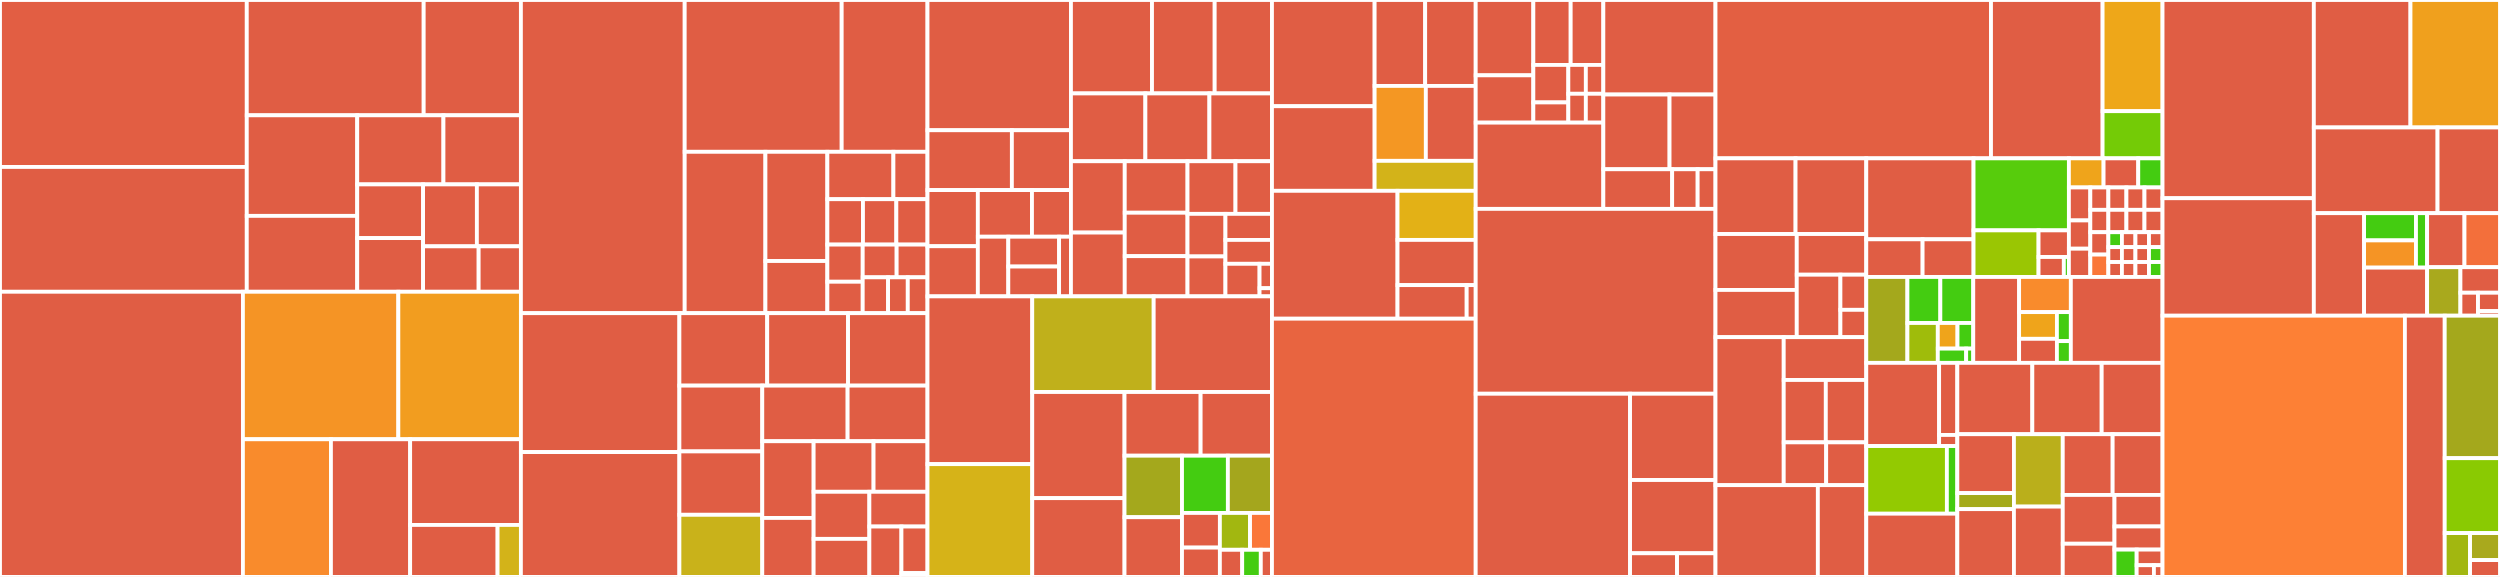 <svg baseProfile="full" width="650" height="150" viewBox="0 0 650 150" version="1.1"
xmlns="http://www.w3.org/2000/svg" xmlns:ev="http://www.w3.org/2001/xml-events"
xmlns:xlink="http://www.w3.org/1999/xlink">

<rect x="0" y="0" width="650" height="150" fill="#333333" stroke="none"/>

<style>rect.s{mask:url(#mask);}</style>
<defs>
  <pattern id="white" width="4" height="4" patternUnits="userSpaceOnUse" patternTransform="rotate(45)">
    <rect width="2" height="2" transform="translate(0,0)" fill="white"></rect>
  </pattern>
  <mask id="mask">
    <rect x="0" y="0" width="100%" height="100%" fill="url(#white)"></rect>
  </mask>
</defs>

<rect x="0" y="0" width="64.162" height="43.408" fill="#e25e43" stroke="white" stroke-width="1" class=" tooltipped" data-content="common/codec/MyDecimal.java"><title>common/codec/MyDecimal.java</title></rect>
<rect x="0" y="43.408" width="64.162" height="32.449" fill="#e05d44" stroke="white" stroke-width="1" class=" tooltipped" data-content="common/codec/Codec.java"><title>common/codec/Codec.java</title></rect>
<rect x="64.162" y="0" width="45.996" height="29.979" fill="#e05d44" stroke="white" stroke-width="1" class=" tooltipped" data-content="common/codec/RowEncoderV2.java"><title>common/codec/RowEncoderV2.java</title></rect>
<rect x="110.159" y="0" width="25.275" height="29.979" fill="#e05d44" stroke="white" stroke-width="1" class=" tooltipped" data-content="common/codec/RowV2.java"><title>common/codec/RowV2.java</title></rect>
<rect x="64.162" y="29.979" width="28.717" height="26.148" fill="#e05d44" stroke="white" stroke-width="1" class=" tooltipped" data-content="common/codec/CodecDataInput.java"><title>common/codec/CodecDataInput.java</title></rect>
<rect x="64.162" y="56.127" width="28.717" height="19.73" fill="#e05d44" stroke="white" stroke-width="1" class=" tooltipped" data-content="common/codec/CodecDataOutput.java"><title>common/codec/CodecDataOutput.java</title></rect>
<rect x="92.879" y="29.979" width="22.417" height="17.966" fill="#e05d44" stroke="white" stroke-width="1" class=" tooltipped" data-content="common/codec/RowDecoderV2.java"><title>common/codec/RowDecoderV2.java</title></rect>
<rect x="115.296" y="29.979" width="20.137" height="17.966" fill="#e05d44" stroke="white" stroke-width="1" class=" tooltipped" data-content="common/codec/MetaCodec.java"><title>common/codec/MetaCodec.java</title></rect>
<rect x="92.879" y="47.945" width="17.12" height="13.956" fill="#e05d44" stroke="white" stroke-width="1" class=" tooltipped" data-content="common/codec/CodecDataInputLittleEndian.java"><title>common/codec/CodecDataInputLittleEndian.java</title></rect>
<rect x="92.879" y="61.901" width="17.12" height="13.956" fill="#e05d44" stroke="white" stroke-width="1" class=" tooltipped" data-content="common/codec/TableCodecV2.java"><title>common/codec/TableCodecV2.java</title></rect>
<rect x="109.999" y="47.945" width="13.989" height="16.103" fill="#e05d44" stroke="white" stroke-width="1" class=" tooltipped" data-content="common/codec/TableCodecV1.java"><title>common/codec/TableCodecV1.java</title></rect>
<rect x="123.988" y="47.945" width="11.446" height="16.103" fill="#e05d44" stroke="white" stroke-width="1" class=" tooltipped" data-content="common/codec/CodecDataOutputLittleEndian.java"><title>common/codec/CodecDataOutputLittleEndian.java</title></rect>
<rect x="109.999" y="64.048" width="14.452" height="11.809" fill="#e05d44" stroke="white" stroke-width="1" class=" tooltipped" data-content="common/codec/KeyUtils.java"><title>common/codec/KeyUtils.java</title></rect>
<rect x="124.45" y="64.048" width="10.983" height="11.809" fill="#e05d44" stroke="white" stroke-width="1" class=" tooltipped" data-content="common/codec/TableCodec.java"><title>common/codec/TableCodec.java</title></rect>
<rect x="0" y="75.857" width="63.159" height="74.143" fill="#e05d44" stroke="white" stroke-width="1" class=" tooltipped" data-content="common/region/RegionStoreClient.java"><title>common/region/RegionStoreClient.java</title></rect>
<rect x="63.159" y="75.857" width="40.41" height="38.347" fill="#f59425" stroke="white" stroke-width="1" class=" tooltipped" data-content="common/region/AbstractRegionStoreClient.java"><title>common/region/AbstractRegionStoreClient.java</title></rect>
<rect x="103.569" y="75.857" width="31.865" height="38.347" fill="#f29d1f" stroke="white" stroke-width="1" class=" tooltipped" data-content="common/region/RegionManager.java"><title>common/region/RegionManager.java</title></rect>
<rect x="63.159" y="114.204" width="22.884" height="35.796" fill="#f98b2c" stroke="white" stroke-width="1" class=" tooltipped" data-content="common/region/TiRegion.java"><title>common/region/TiRegion.java</title></rect>
<rect x="86.043" y="114.204" width="20.595" height="35.796" fill="#e05d44" stroke="white" stroke-width="1" class=" tooltipped" data-content="common/region/RegionCache.java"><title>common/region/RegionCache.java</title></rect>
<rect x="106.638" y="114.204" width="28.795" height="22.284" fill="#e05d44" stroke="white" stroke-width="1" class=" tooltipped" data-content="common/region/StoreHealthyChecker.java"><title>common/region/StoreHealthyChecker.java</title></rect>
<rect x="106.638" y="136.487" width="22.733" height="13.513" fill="#e05d44" stroke="white" stroke-width="1" class=" tooltipped" data-content="common/region/TiStore.java"><title>common/region/TiStore.java</title></rect>
<rect x="129.372" y="136.487" width="6.062" height="13.513" fill="#d3b319" stroke="white" stroke-width="1" class=" tooltipped" data-content="common/region/TiStoreType.java"><title>common/region/TiStoreType.java</title></rect>
<rect x="135.434" y="0" width="42.588" height="81.425" fill="#e05d44" stroke="white" stroke-width="1" class=" tooltipped" data-content="common/meta/TiDAGRequest.java"><title>common/meta/TiDAGRequest.java</title></rect>
<rect x="178.022" y="0" width="40.817" height="39.469" fill="#e05d44" stroke="white" stroke-width="1" class=" tooltipped" data-content="common/meta/Collation.java"><title>common/meta/Collation.java</title></rect>
<rect x="218.839" y="0" width="22.311" height="39.469" fill="#e05d44" stroke="white" stroke-width="1" class=" tooltipped" data-content="common/meta/TiTableInfo.java"><title>common/meta/TiTableInfo.java</title></rect>
<rect x="178.022" y="39.469" width="20.988" height="41.956" fill="#e05d44" stroke="white" stroke-width="1" class=" tooltipped" data-content="common/meta/TiColumnInfo.java"><title>common/meta/TiColumnInfo.java</title></rect>
<rect x="199.011" y="39.469" width="16.107" height="28.394" fill="#e05d44" stroke="white" stroke-width="1" class=" tooltipped" data-content="common/meta/TiIndexInfo.java"><title>common/meta/TiIndexInfo.java</title></rect>
<rect x="199.011" y="67.863" width="16.107" height="13.562" fill="#e05d44" stroke="white" stroke-width="1" class=" tooltipped" data-content="common/meta/TiDBInfo.java"><title>common/meta/TiDBInfo.java</title></rect>
<rect x="215.118" y="39.469" width="17.17" height="12.325" fill="#e05d44" stroke="white" stroke-width="1" class=" tooltipped" data-content="common/meta/TiPartitionInfo.java"><title>common/meta/TiPartitionInfo.java</title></rect>
<rect x="232.288" y="39.469" width="8.862" height="12.325" fill="#e05d44" stroke="white" stroke-width="1" class=" tooltipped" data-content="common/meta/TiTimestamp.java"><title>common/meta/TiTimestamp.java</title></rect>
<rect x="215.118" y="51.793" width="9.256" height="11.8" fill="#e05d44" stroke="white" stroke-width="1" class=" tooltipped" data-content="common/meta/IndexType.java"><title>common/meta/IndexType.java</title></rect>
<rect x="224.374" y="51.793" width="8.677" height="11.8" fill="#e05d44" stroke="white" stroke-width="1" class=" tooltipped" data-content="common/meta/SchemaState.java"><title>common/meta/SchemaState.java</title></rect>
<rect x="233.051" y="51.793" width="8.099" height="11.8" fill="#e05d44" stroke="white" stroke-width="1" class=" tooltipped" data-content="common/meta/TiFlashReplicaInfo.java"><title>common/meta/TiFlashReplicaInfo.java</title></rect>
<rect x="215.118" y="63.594" width="9.188" height="9.659" fill="#e05d44" stroke="white" stroke-width="1" class=" tooltipped" data-content="common/meta/TiIndexColumn.java"><title>common/meta/TiIndexColumn.java</title></rect>
<rect x="215.118" y="73.252" width="9.188" height="8.173" fill="#e05d44" stroke="white" stroke-width="1" class=" tooltipped" data-content="common/meta/TiViewInfo.java"><title>common/meta/TiViewInfo.java</title></rect>
<rect x="224.306" y="63.594" width="8.823" height="8.51" fill="#e05d44" stroke="white" stroke-width="1" class=" tooltipped" data-content="common/meta/TiPartitionDef.java"><title>common/meta/TiPartitionDef.java</title></rect>
<rect x="233.129" y="63.594" width="8.021" height="8.51" fill="#e05d44" stroke="white" stroke-width="1" class=" tooltipped" data-content="common/meta/TiSequenceInfo.java"><title>common/meta/TiSequenceInfo.java</title></rect>
<rect x="224.306" y="72.104" width="6.591" height="9.321" fill="#e05d44" stroke="white" stroke-width="1" class=" tooltipped" data-content="common/meta/TiPartitionExpr.java"><title>common/meta/TiPartitionExpr.java</title></rect>
<rect x="230.897" y="72.104" width="5.127" height="9.321" fill="#e05d44" stroke="white" stroke-width="1" class=" tooltipped" data-content="common/meta/TiUserIdentity.java"><title>common/meta/TiUserIdentity.java</title></rect>
<rect x="236.024" y="72.104" width="5.127" height="9.321" fill="#e05d44" stroke="white" stroke-width="1" class=" tooltipped" data-content="common/meta/CIStr.java"><title>common/meta/CIStr.java</title></rect>
<rect x="135.434" y="81.425" width="41.212" height="36.11" fill="#e05d44" stroke="white" stroke-width="1" class=" tooltipped" data-content="common/types/DataType.java"><title>common/types/DataType.java</title></rect>
<rect x="135.434" y="117.534" width="41.212" height="32.466" fill="#e05d44" stroke="white" stroke-width="1" class=" tooltipped" data-content="common/types/Converter.java"><title>common/types/Converter.java</title></rect>
<rect x="176.645" y="81.425" width="22.83" height="18.837" fill="#e05d44" stroke="white" stroke-width="1" class=" tooltipped" data-content="common/types/DecimalType.java"><title>common/types/DecimalType.java</title></rect>
<rect x="199.476" y="81.425" width="21.018" height="18.837" fill="#e05d44" stroke="white" stroke-width="1" class=" tooltipped" data-content="common/types/IntegerType.java"><title>common/types/IntegerType.java</title></rect>
<rect x="220.494" y="81.425" width="20.656" height="18.837" fill="#e05d44" stroke="white" stroke-width="1" class=" tooltipped" data-content="common/types/BytesType.java"><title>common/types/BytesType.java</title></rect>
<rect x="176.645" y="100.262" width="21.547" height="17.107" fill="#e05d44" stroke="white" stroke-width="1" class=" tooltipped" data-content="common/types/RealType.java"><title>common/types/RealType.java</title></rect>
<rect x="176.645" y="117.369" width="21.547" height="16.474" fill="#e05d44" stroke="white" stroke-width="1" class=" tooltipped" data-content="common/types/DataTypeFactory.java"><title>common/types/DataTypeFactory.java</title></rect>
<rect x="176.645" y="133.843" width="21.547" height="16.157" fill="#c9b21a" stroke="white" stroke-width="1" class=" tooltipped" data-content="common/types/MySQLType.java"><title>common/types/MySQLType.java</title></rect>
<rect x="198.193" y="100.262" width="22.187" height="14.461" fill="#e05d44" stroke="white" stroke-width="1" class=" tooltipped" data-content="common/types/AbstractDateTimeType.java"><title>common/types/AbstractDateTimeType.java</title></rect>
<rect x="220.38" y="100.262" width="20.771" height="14.461" fill="#e05d44" stroke="white" stroke-width="1" class=" tooltipped" data-content="common/types/StringType.java"><title>common/types/StringType.java</title></rect>
<rect x="198.193" y="114.722" width="13.352" height="19.939" fill="#e05d44" stroke="white" stroke-width="1" class=" tooltipped" data-content="common/types/DateType.java"><title>common/types/DateType.java</title></rect>
<rect x="198.193" y="134.662" width="13.352" height="15.338" fill="#e05d44" stroke="white" stroke-width="1" class=" tooltipped" data-content="common/types/BitType.java"><title>common/types/BitType.java</title></rect>
<rect x="211.544" y="114.722" width="15.582" height="13.143" fill="#e05d44" stroke="white" stroke-width="1" class=" tooltipped" data-content="common/types/EnumType.java"><title>common/types/EnumType.java</title></rect>
<rect x="227.126" y="114.722" width="14.024" height="13.143" fill="#e05d44" stroke="white" stroke-width="1" class=" tooltipped" data-content="common/types/TimestampType.java"><title>common/types/TimestampType.java</title></rect>
<rect x="211.544" y="127.865" width="14.495" height="12.245" fill="#e05d44" stroke="white" stroke-width="1" class=" tooltipped" data-content="common/types/TimeType.java"><title>common/types/TimeType.java</title></rect>
<rect x="211.544" y="140.11" width="14.495" height="9.89" fill="#e05d44" stroke="white" stroke-width="1" class=" tooltipped" data-content="common/types/SetType.java"><title>common/types/SetType.java</title></rect>
<rect x="226.039" y="127.865" width="15.111" height="9.035" fill="#e05d44" stroke="white" stroke-width="1" class=" tooltipped" data-content="common/types/JsonType.java"><title>common/types/JsonType.java</title></rect>
<rect x="226.039" y="136.9" width="8.337" height="13.1" fill="#e05d44" stroke="white" stroke-width="1" class=" tooltipped" data-content="common/types/UninitializedType.java"><title>common/types/UninitializedType.java</title></rect>
<rect x="234.376" y="136.9" width="6.774" height="12.093" fill="#e05d44" stroke="white" stroke-width="1" class=" tooltipped" data-content="common/types/DateTimeType.java"><title>common/types/DateTimeType.java</title></rect>
<rect x="234.376" y="148.992" width="6.774" height="1.008" fill="#e05d44" stroke="white" stroke-width="1" class=" tooltipped" data-content="common/types/Charset.java"><title>common/types/Charset.java</title></rect>
<rect x="241.15" y="0" width="37.295" height="33.862" fill="#e05d44" stroke="white" stroke-width="1" class=" tooltipped" data-content="common/expression/visitor/ProtoConverter.java"><title>common/expression/visitor/ProtoConverter.java</title></rect>
<rect x="241.15" y="33.862" width="21.938" height="15.558" fill="#e05d44" stroke="white" stroke-width="1" class=" tooltipped" data-content="common/expression/visitor/RangeSetBuilder.java"><title>common/expression/visitor/RangeSetBuilder.java</title></rect>
<rect x="263.089" y="33.862" width="15.357" height="15.558" fill="#e05d44" stroke="white" stroke-width="1" class=" tooltipped" data-content="common/expression/visitor/PartAndFilterExprRewriter.java"><title>common/expression/visitor/PartAndFilterExprRewriter.java</title></rect>
<rect x="241.15" y="49.42" width="13.09" height="14.601" fill="#e05d44" stroke="white" stroke-width="1" class=" tooltipped" data-content="common/expression/visitor/IndexMatcher.java"><title>common/expression/visitor/IndexMatcher.java</title></rect>
<rect x="241.15" y="64.021" width="13.09" height="13.037" fill="#e05d44" stroke="white" stroke-width="1" class=" tooltipped" data-content="common/expression/visitor/MetaResolver.java"><title>common/expression/visitor/MetaResolver.java</title></rect>
<rect x="254.241" y="49.42" width="14.072" height="12.127" fill="#e05d44" stroke="white" stroke-width="1" class=" tooltipped" data-content="common/expression/visitor/IndexRangeSetBuilder.java"><title>common/expression/visitor/IndexRangeSetBuilder.java</title></rect>
<rect x="268.313" y="49.42" width="10.132" height="12.127" fill="#e05d44" stroke="white" stroke-width="1" class=" tooltipped" data-content="common/expression/visitor/SupportedExpressionValidator.java"><title>common/expression/visitor/SupportedExpressionValidator.java</title></rect>
<rect x="254.241" y="61.547" width="7.922" height="15.511" fill="#e05d44" stroke="white" stroke-width="1" class=" tooltipped" data-content="common/expression/visitor/PrunedPartitionBuilder.java"><title>common/expression/visitor/PrunedPartitionBuilder.java</title></rect>
<rect x="262.162" y="61.547" width="13.203" height="7.756" fill="#e05d44" stroke="white" stroke-width="1" class=" tooltipped" data-content="common/expression/visitor/DefaultVisitor.java"><title>common/expression/visitor/DefaultVisitor.java</title></rect>
<rect x="262.162" y="69.302" width="13.203" height="7.756" fill="#e05d44" stroke="white" stroke-width="1" class=" tooltipped" data-content="common/expression/visitor/PseudoCostCalculator.java"><title>common/expression/visitor/PseudoCostCalculator.java</title></rect>
<rect x="275.365" y="61.547" width="3.081" height="15.511" fill="#e05d44" stroke="white" stroke-width="1" class=" tooltipped" data-content="common/expression/visitor/ColumnMatcher.java"><title>common/expression/visitor/ColumnMatcher.java</title></rect>
<rect x="278.445" y="0" width="21.075" height="24.293" fill="#e05d44" stroke="white" stroke-width="1" class=" tooltipped" data-content="common/expression/ComparisonBinaryExpression.java"><title>common/expression/ComparisonBinaryExpression.java</title></rect>
<rect x="299.52" y="0" width="16.298" height="24.293" fill="#e05d44" stroke="white" stroke-width="1" class=" tooltipped" data-content="common/expression/RangeColumnPartitionPruner.java"><title>common/expression/RangeColumnPartitionPruner.java</title></rect>
<rect x="315.818" y="0" width="14.893" height="24.293" fill="#e05d44" stroke="white" stroke-width="1" class=" tooltipped" data-content="common/expression/Constant.java"><title>common/expression/Constant.java</title></rect>
<rect x="278.445" y="24.293" width="19.358" height="17.632" fill="#e05d44" stroke="white" stroke-width="1" class=" tooltipped" data-content="common/expression/ColumnRef.java"><title>common/expression/ColumnRef.java</title></rect>
<rect x="297.803" y="24.293" width="16.648" height="17.632" fill="#e05d44" stroke="white" stroke-width="1" class=" tooltipped" data-content="common/expression/StringRegExpression.java"><title>common/expression/StringRegExpression.java</title></rect>
<rect x="314.451" y="24.293" width="16.261" height="17.632" fill="#e05d44" stroke="white" stroke-width="1" class=" tooltipped" data-content="common/expression/RangePartitionPruner.java"><title>common/expression/RangePartitionPruner.java</title></rect>
<rect x="278.445" y="41.925" width="13.989" height="18.543" fill="#e05d44" stroke="white" stroke-width="1" class=" tooltipped" data-content="common/expression/ArithmeticBinaryExpression.java"><title>common/expression/ArithmeticBinaryExpression.java</title></rect>
<rect x="278.445" y="60.467" width="13.989" height="16.591" fill="#e05d44" stroke="white" stroke-width="1" class=" tooltipped" data-content="common/expression/PartitionPruner.java"><title>common/expression/PartitionPruner.java</title></rect>
<rect x="292.435" y="41.925" width="16.321" height="13.384" fill="#e05d44" stroke="white" stroke-width="1" class=" tooltipped" data-content="common/expression/TypeBlocklist.java"><title>common/expression/TypeBlocklist.java</title></rect>
<rect x="292.435" y="55.309" width="16.321" height="11.293" fill="#e05d44" stroke="white" stroke-width="1" class=" tooltipped" data-content="common/expression/LogicalBinaryExpression.java"><title>common/expression/LogicalBinaryExpression.java</title></rect>
<rect x="292.435" y="66.602" width="16.321" height="10.456" fill="#e05d44" stroke="white" stroke-width="1" class=" tooltipped" data-content="common/expression/FuncCallExpr.java"><title>common/expression/FuncCallExpr.java</title></rect>
<rect x="308.756" y="41.925" width="12.475" height="13.68" fill="#e05d44" stroke="white" stroke-width="1" class=" tooltipped" data-content="common/expression/AggregateFunction.java"><title>common/expression/AggregateFunction.java</title></rect>
<rect x="321.23" y="41.925" width="9.481" height="13.68" fill="#e05d44" stroke="white" stroke-width="1" class=" tooltipped" data-content="common/expression/FuncCallExprEval.java"><title>common/expression/FuncCallExprEval.java</title></rect>
<rect x="308.756" y="55.605" width="9.864" height="11.073" fill="#e05d44" stroke="white" stroke-width="1" class=" tooltipped" data-content="common/expression/Not.java"><title>common/expression/Not.java</title></rect>
<rect x="308.756" y="66.677" width="9.864" height="10.38" fill="#e05d44" stroke="white" stroke-width="1" class=" tooltipped" data-content="common/expression/IsNull.java"><title>common/expression/IsNull.java</title></rect>
<rect x="318.62" y="55.605" width="12.092" height="6.775" fill="#e05d44" stroke="white" stroke-width="1" class=" tooltipped" data-content="common/expression/Blocklist.java"><title>common/expression/Blocklist.java</title></rect>
<rect x="318.62" y="62.38" width="12.092" height="6.21" fill="#e05d44" stroke="white" stroke-width="1" class=" tooltipped" data-content="common/expression/Expression.java"><title>common/expression/Expression.java</title></rect>
<rect x="318.62" y="68.59" width="8.867" height="8.468" fill="#e05d44" stroke="white" stroke-width="1" class=" tooltipped" data-content="common/expression/ByItem.java"><title>common/expression/ByItem.java</title></rect>
<rect x="327.487" y="68.59" width="3.224" height="6.351" fill="#e05d44" stroke="white" stroke-width="1" class=" tooltipped" data-content="common/expression/ExpressionBlocklist.java"><title>common/expression/ExpressionBlocklist.java</title></rect>
<rect x="327.487" y="74.941" width="3.224" height="2.117" fill="#e05d44" stroke="white" stroke-width="1" class=" tooltipped" data-content="common/expression/Visitor.java"><title>common/expression/Visitor.java</title></rect>
<rect x="241.15" y="77.058" width="27.233" height="43.615" fill="#e05d44" stroke="white" stroke-width="1" class=" tooltipped" data-content="common/util/ChannelFactory.java"><title>common/util/ChannelFactory.java</title></rect>
<rect x="241.15" y="120.673" width="27.233" height="29.327" fill="#d6b318" stroke="white" stroke-width="1" class=" tooltipped" data-content="common/util/RangeSplitter.java"><title>common/util/RangeSplitter.java</title></rect>
<rect x="268.384" y="77.058" width="31.576" height="24.862" fill="#c0b01b" stroke="white" stroke-width="1" class=" tooltipped" data-content="common/util/ConcreteBackOffer.java"><title>common/util/ConcreteBackOffer.java</title></rect>
<rect x="299.959" y="77.058" width="30.752" height="24.862" fill="#e05d44" stroke="white" stroke-width="1" class=" tooltipped" data-content="common/util/JsonUtils.java"><title>common/util/JsonUtils.java</title></rect>
<rect x="268.384" y="101.92" width="23.994" height="27.596" fill="#e05d44" stroke="white" stroke-width="1" class=" tooltipped" data-content="common/util/ClientUtils.java"><title>common/util/ClientUtils.java</title></rect>
<rect x="268.384" y="129.516" width="23.994" height="20.484" fill="#e05d44" stroke="white" stroke-width="1" class=" tooltipped" data-content="common/util/FastByteComparisons.java"><title>common/util/FastByteComparisons.java</title></rect>
<rect x="292.378" y="101.92" width="19.785" height="16.561" fill="#e05d44" stroke="white" stroke-width="1" class=" tooltipped" data-content="common/util/KeyRangeUtils.java"><title>common/util/KeyRangeUtils.java</title></rect>
<rect x="312.163" y="101.92" width="18.549" height="16.561" fill="#e05d44" stroke="white" stroke-width="1" class=" tooltipped" data-content="common/util/CHTypeMapping.java"><title>common/util/CHTypeMapping.java</title></rect>
<rect x="292.378" y="118.481" width="14.944" height="15.988" fill="#a4a81c" stroke="white" stroke-width="1" class=" tooltipped" data-content="common/util/BackOffFunction.java"><title>common/util/BackOffFunction.java</title></rect>
<rect x="292.378" y="134.469" width="14.944" height="15.531" fill="#e05d44" stroke="white" stroke-width="1" class=" tooltipped" data-content="common/util/MemoryUtil.java"><title>common/util/MemoryUtil.java</title></rect>
<rect x="307.321" y="118.481" width="11.924" height="14.884" fill="#4c1" stroke="white" stroke-width="1" class=" tooltipped" data-content="common/util/ScanOption.java"><title>common/util/ScanOption.java</title></rect>
<rect x="319.246" y="118.481" width="11.466" height="14.884" fill="#a4a61d" stroke="white" stroke-width="1" class=" tooltipped" data-content="common/util/Batch.java"><title>common/util/Batch.java</title></rect>
<rect x="307.321" y="133.365" width="9.848" height="9.011" fill="#e05d44" stroke="white" stroke-width="1" class=" tooltipped" data-content="common/util/Pair.java"><title>common/util/Pair.java</title></rect>
<rect x="307.321" y="142.376" width="9.848" height="7.624" fill="#e05d44" stroke="white" stroke-width="1" class=" tooltipped" data-content="common/util/FutureObserver.java"><title>common/util/FutureObserver.java</title></rect>
<rect x="317.17" y="133.365" width="7.84" height="9.578" fill="#a2b710" stroke="white" stroke-width="1" class=" tooltipped" data-content="common/util/DeleteRange.java"><title>common/util/DeleteRange.java</title></rect>
<rect x="325.01" y="133.365" width="5.702" height="9.578" fill="#fa7739" stroke="white" stroke-width="1" class=" tooltipped" data-content="common/util/HistogramUtils.java"><title>common/util/HistogramUtils.java</title></rect>
<rect x="317.17" y="142.943" width="5.804" height="7.057" fill="#e05d44" stroke="white" stroke-width="1" class=" tooltipped" data-content="common/util/Timer.java"><title>common/util/Timer.java</title></rect>
<rect x="322.973" y="142.943" width="4.836" height="7.057" fill="#4c1" stroke="white" stroke-width="1" class=" tooltipped" data-content="common/util/BackOffer.java"><title>common/util/BackOffer.java</title></rect>
<rect x="327.81" y="142.943" width="2.902" height="7.057" fill="#e05d44" stroke="white" stroke-width="1" class=" tooltipped" data-content="common/util/TsoUtils.java"><title>common/util/TsoUtils.java</title></rect>
<rect x="330.711" y="0" width="26.692" height="27.62" fill="#e05d44" stroke="white" stroke-width="1" class=" tooltipped" data-content="common/operation/iterator/DAGIterator.java"><title>common/operation/iterator/DAGIterator.java</title></rect>
<rect x="330.711" y="27.62" width="26.692" height="21.994" fill="#e05d44" stroke="white" stroke-width="1" class=" tooltipped" data-content="common/operation/iterator/CoprocessorIterator.java"><title>common/operation/iterator/CoprocessorIterator.java</title></rect>
<rect x="357.404" y="0" width="13.14" height="22.339" fill="#e05d44" stroke="white" stroke-width="1" class=" tooltipped" data-content="common/operation/iterator/IndexScanIterator.java"><title>common/operation/iterator/IndexScanIterator.java</title></rect>
<rect x="370.544" y="0" width="13.14" height="22.339" fill="#e05d44" stroke="white" stroke-width="1" class=" tooltipped" data-content="common/operation/iterator/ConcreteScanIterator.java"><title>common/operation/iterator/ConcreteScanIterator.java</title></rect>
<rect x="357.404" y="22.339" width="13.315" height="19.482" fill="#f49723" stroke="white" stroke-width="1" class=" tooltipped" data-content="common/operation/iterator/ScanIterator.java"><title>common/operation/iterator/ScanIterator.java</title></rect>
<rect x="370.719" y="22.339" width="12.965" height="19.482" fill="#e05d44" stroke="white" stroke-width="1" class=" tooltipped" data-content="common/operation/iterator/ChunkIterator.java"><title>common/operation/iterator/ChunkIterator.java</title></rect>
<rect x="357.404" y="41.821" width="26.28" height="7.793" fill="#d3b319" stroke="white" stroke-width="1" class=" tooltipped" data-content="common/operation/iterator/RawScanIterator.java"><title>common/operation/iterator/RawScanIterator.java</title></rect>
<rect x="330.711" y="49.613" width="32.646" height="33.247" fill="#e05d44" stroke="white" stroke-width="1" class=" tooltipped" data-content="common/operation/RegionErrorHandler.java"><title>common/operation/RegionErrorHandler.java</title></rect>
<rect x="363.357" y="49.613" width="20.326" height="12.762" fill="#e3b116" stroke="white" stroke-width="1" class=" tooltipped" data-content="common/operation/KVErrorHandler.java"><title>common/operation/KVErrorHandler.java</title></rect>
<rect x="363.357" y="62.375" width="20.326" height="11.754" fill="#e05d44" stroke="white" stroke-width="1" class=" tooltipped" data-content="common/operation/PDErrorHandler.java"><title>common/operation/PDErrorHandler.java</title></rect>
<rect x="363.357" y="74.129" width="17.981" height="8.732" fill="#e05d44" stroke="white" stroke-width="1" class=" tooltipped" data-content="common/operation/SchemaInfer.java"><title>common/operation/SchemaInfer.java</title></rect>
<rect x="381.338" y="74.129" width="2.345" height="8.732" fill="#e05d44" stroke="white" stroke-width="1" class=" tooltipped" data-content="common/operation/NoopHandler.java"><title>common/operation/NoopHandler.java</title></rect>
<rect x="330.711" y="82.861" width="52.972" height="67.139" fill="#e86440" stroke="white" stroke-width="1" class=" tooltipped" data-content="common/TiConfiguration.java"><title>common/TiConfiguration.java</title></rect>
<rect x="383.683" y="0" width="14.987" height="19.586" fill="#e05d44" stroke="white" stroke-width="1" class=" tooltipped" data-content="common/columnar/datatypes/CHTypeNumber.java"><title>common/columnar/datatypes/CHTypeNumber.java</title></rect>
<rect x="383.683" y="19.586" width="14.987" height="12.298" fill="#e05d44" stroke="white" stroke-width="1" class=" tooltipped" data-content="common/columnar/datatypes/CHTypeString.java"><title>common/columnar/datatypes/CHTypeString.java</title></rect>
<rect x="398.67" y="0" width="9.706" height="16.88" fill="#e05d44" stroke="white" stroke-width="1" class=" tooltipped" data-content="common/columnar/datatypes/CHType.java"><title>common/columnar/datatypes/CHType.java</title></rect>
<rect x="408.376" y="0" width="8.492" height="16.88" fill="#e05d44" stroke="white" stroke-width="1" class=" tooltipped" data-content="common/columnar/datatypes/AutoGrowByteBuffer.java"><title>common/columnar/datatypes/AutoGrowByteBuffer.java</title></rect>
<rect x="398.67" y="16.88" width="9.099" height="9.753" fill="#e05d44" stroke="white" stroke-width="1" class=" tooltipped" data-content="common/columnar/datatypes/CHTypeDecimal.java"><title>common/columnar/datatypes/CHTypeDecimal.java</title></rect>
<rect x="398.67" y="26.633" width="9.099" height="5.252" fill="#e05d44" stroke="white" stroke-width="1" class=" tooltipped" data-content="common/columnar/datatypes/CHTypeFixedString.java"><title>common/columnar/datatypes/CHTypeFixedString.java</title></rect>
<rect x="407.769" y="16.88" width="4.55" height="7.502" fill="#e05d44" stroke="white" stroke-width="1" class=" tooltipped" data-content="common/columnar/datatypes/CHTypeMyDate.java"><title>common/columnar/datatypes/CHTypeMyDate.java</title></rect>
<rect x="412.319" y="16.88" width="4.55" height="7.502" fill="#e05d44" stroke="white" stroke-width="1" class=" tooltipped" data-content="common/columnar/datatypes/CHTypeDateTime.java"><title>common/columnar/datatypes/CHTypeDateTime.java</title></rect>
<rect x="407.769" y="24.382" width="4.55" height="7.502" fill="#e05d44" stroke="white" stroke-width="1" class=" tooltipped" data-content="common/columnar/datatypes/CHTypeMyDateTime.java"><title>common/columnar/datatypes/CHTypeMyDateTime.java</title></rect>
<rect x="412.319" y="24.382" width="4.55" height="7.502" fill="#e05d44" stroke="white" stroke-width="1" class=" tooltipped" data-content="common/columnar/datatypes/CHTypeDate.java"><title>common/columnar/datatypes/CHTypeDate.java</title></rect>
<rect x="383.683" y="31.885" width="33.185" height="22.422" fill="#e05d44" stroke="white" stroke-width="1" class=" tooltipped" data-content="common/columnar/TiBlockColumnVector.java"><title>common/columnar/TiBlockColumnVector.java</title></rect>
<rect x="416.868" y="0" width="29.162" height="24.578" fill="#e05d44" stroke="white" stroke-width="1" class=" tooltipped" data-content="common/columnar/TiChunkColumnVector.java"><title>common/columnar/TiChunkColumnVector.java</title></rect>
<rect x="416.868" y="24.578" width="17.216" height="19.429" fill="#e05d44" stroke="white" stroke-width="1" class=" tooltipped" data-content="common/columnar/BatchedTiChunkColumnVector.java"><title>common/columnar/BatchedTiChunkColumnVector.java</title></rect>
<rect x="434.084" y="24.578" width="11.946" height="19.429" fill="#e05d44" stroke="white" stroke-width="1" class=" tooltipped" data-content="common/columnar/TiColumnVector.java"><title>common/columnar/TiColumnVector.java</title></rect>
<rect x="416.868" y="44.007" width="17.895" height="10.3" fill="#e05d44" stroke="white" stroke-width="1" class=" tooltipped" data-content="common/columnar/TiRowColumnVector.java"><title>common/columnar/TiRowColumnVector.java</title></rect>
<rect x="434.763" y="44.007" width="6.628" height="10.3" fill="#e05d44" stroke="white" stroke-width="1" class=" tooltipped" data-content="common/columnar/TiCoreTime.java"><title>common/columnar/TiCoreTime.java</title></rect>
<rect x="441.391" y="44.007" width="4.639" height="10.3" fill="#e05d44" stroke="white" stroke-width="1" class=" tooltipped" data-content="common/columnar/TiChunk.java"><title>common/columnar/TiChunk.java</title></rect>
<rect x="383.683" y="54.307" width="62.347" height="48.066" fill="#e05d44" stroke="white" stroke-width="1" class=" tooltipped" data-content="common/PDClient.java"><title>common/PDClient.java</title></rect>
<rect x="383.683" y="102.372" width="40.131" height="47.628" fill="#e05d44" stroke="white" stroke-width="1" class=" tooltipped" data-content="common/predicates/TiKVScanAnalyzer.java"><title>common/predicates/TiKVScanAnalyzer.java</title></rect>
<rect x="423.815" y="102.372" width="22.216" height="22.431" fill="#e05d44" stroke="white" stroke-width="1" class=" tooltipped" data-content="common/predicates/PredicateUtils.java"><title>common/predicates/PredicateUtils.java</title></rect>
<rect x="423.815" y="124.803" width="22.216" height="19.051" fill="#e05d44" stroke="white" stroke-width="1" class=" tooltipped" data-content="common/predicates/ScanSpec.java"><title>common/predicates/ScanSpec.java</title></rect>
<rect x="423.815" y="143.854" width="12.219" height="6.146" fill="#e05d44" stroke="white" stroke-width="1" class=" tooltipped" data-content="common/predicates/SelectivityCalculator.java"><title>common/predicates/SelectivityCalculator.java</title></rect>
<rect x="436.033" y="143.854" width="9.997" height="6.146" fill="#e05d44" stroke="white" stroke-width="1" class=" tooltipped" data-content="common/predicates/IndexRange.java"><title>common/predicates/IndexRange.java</title></rect>
<rect x="446.03" y="0" width="71.628" height="41.171" fill="#e35f42" stroke="white" stroke-width="1" class=" tooltipped" data-content="common/TiSession.java"><title>common/TiSession.java</title></rect>
<rect x="517.658" y="0" width="29.016" height="41.171" fill="#e05d44" stroke="white" stroke-width="1" class=" tooltipped" data-content="common/importer/ImporterClient.java"><title>common/importer/ImporterClient.java</title></rect>
<rect x="546.674" y="0" width="15.586" height="28.907" fill="#eea719" stroke="white" stroke-width="1" class=" tooltipped" data-content="common/importer/ImporterStoreClient.java"><title>common/importer/ImporterStoreClient.java</title></rect>
<rect x="546.674" y="28.907" width="15.586" height="12.264" fill="#74cb06" stroke="white" stroke-width="1" class=" tooltipped" data-content="common/importer/SwitchTiKVModeClient.java"><title>common/importer/SwitchTiKVModeClient.java</title></rect>
<rect x="446.03" y="41.171" width="20.816" height="19.676" fill="#e05d44" stroke="white" stroke-width="1" class=" tooltipped" data-content="common/key/Key.java"><title>common/key/Key.java</title></rect>
<rect x="466.846" y="41.171" width="18.387" height="19.676" fill="#e05d44" stroke="white" stroke-width="1" class=" tooltipped" data-content="common/key/RowKey.java"><title>common/key/RowKey.java</title></rect>
<rect x="446.03" y="60.847" width="21.129" height="14.539" fill="#e05d44" stroke="white" stroke-width="1" class=" tooltipped" data-content="common/key/IndexKey.java"><title>common/key/IndexKey.java</title></rect>
<rect x="446.03" y="75.386" width="21.129" height="12.277" fill="#e05d44" stroke="white" stroke-width="1" class=" tooltipped" data-content="common/key/TypedKey.java"><title>common/key/TypedKey.java</title></rect>
<rect x="467.159" y="60.847" width="18.074" height="10.575" fill="#e05d44" stroke="white" stroke-width="1" class=" tooltipped" data-content="common/key/CompoundKey.java"><title>common/key/CompoundKey.java</title></rect>
<rect x="467.159" y="71.422" width="11.349" height="16.24" fill="#e05d44" stroke="white" stroke-width="1" class=" tooltipped" data-content="common/key/KeyRangeBuilder.java"><title>common/key/KeyRangeBuilder.java</title></rect>
<rect x="478.508" y="71.422" width="6.725" height="9.135" fill="#e05d44" stroke="white" stroke-width="1" class=" tooltipped" data-content="common/key/IndexScanKeyRangeBuilder.java"><title>common/key/IndexScanKeyRangeBuilder.java</title></rect>
<rect x="478.508" y="80.557" width="6.725" height="7.105" fill="#e05d44" stroke="white" stroke-width="1" class=" tooltipped" data-content="common/key/StatisticsKeyRangeBuilder.java"><title>common/key/StatisticsKeyRangeBuilder.java</title></rect>
<rect x="446.03" y="87.663" width="17.739" height="38.482" fill="#e05d44" stroke="white" stroke-width="1" class=" tooltipped" data-content="common/statistics/Histogram.java"><title>common/statistics/Histogram.java</title></rect>
<rect x="463.769" y="87.663" width="21.464" height="11.131" fill="#e05d44" stroke="white" stroke-width="1" class=" tooltipped" data-content="common/statistics/CMSketch.java"><title>common/statistics/CMSketch.java</title></rect>
<rect x="463.769" y="98.794" width="10.942" height="16.22" fill="#e05d44" stroke="white" stroke-width="1" class=" tooltipped" data-content="common/statistics/Bucket.java"><title>common/statistics/Bucket.java</title></rect>
<rect x="474.712" y="98.794" width="10.522" height="16.22" fill="#e05d44" stroke="white" stroke-width="1" class=" tooltipped" data-content="common/statistics/IndexStatistics.java"><title>common/statistics/IndexStatistics.java</title></rect>
<rect x="463.769" y="115.013" width="11.039" height="11.131" fill="#e05d44" stroke="white" stroke-width="1" class=" tooltipped" data-content="common/statistics/ColumnStatistics.java"><title>common/statistics/ColumnStatistics.java</title></rect>
<rect x="474.808" y="115.013" width="10.425" height="11.131" fill="#e05d44" stroke="white" stroke-width="1" class=" tooltipped" data-content="common/statistics/TableStatistics.java"><title>common/statistics/TableStatistics.java</title></rect>
<rect x="446.03" y="126.145" width="26.612" height="23.855" fill="#e05d44" stroke="white" stroke-width="1" class=" tooltipped" data-content="common/catalog/Catalog.java"><title>common/catalog/Catalog.java</title></rect>
<rect x="472.643" y="126.145" width="12.591" height="23.855" fill="#e05d44" stroke="white" stroke-width="1" class=" tooltipped" data-content="common/catalog/CatalogTransaction.java"><title>common/catalog/CatalogTransaction.java</title></rect>
<rect x="485.233" y="41.171" width="27.889" height="21.05" fill="#e05d44" stroke="white" stroke-width="1" class=" tooltipped" data-content="common/parser/AstBuilder.java"><title>common/parser/AstBuilder.java</title></rect>
<rect x="485.233" y="62.221" width="14.642" height="9.791" fill="#e05d44" stroke="white" stroke-width="1" class=" tooltipped" data-content="common/parser/CaseChangingCharStream.java"><title>common/parser/CaseChangingCharStream.java</title></rect>
<rect x="499.875" y="62.221" width="13.247" height="9.791" fill="#e05d44" stroke="white" stroke-width="1" class=" tooltipped" data-content="common/parser/TiParser.java"><title>common/parser/TiParser.java</title></rect>
<rect x="513.122" y="41.171" width="24.79" height="18.725" fill="#57cc0c" stroke="white" stroke-width="1" class=" tooltipped" data-content="common/log/SlowLogImpl.java"><title>common/log/SlowLogImpl.java</title></rect>
<rect x="513.122" y="59.896" width="16.902" height="12.116" fill="#9ac603" stroke="white" stroke-width="1" class=" tooltipped" data-content="common/log/SlowLogSpanImpl.java"><title>common/log/SlowLogSpanImpl.java</title></rect>
<rect x="530.024" y="59.896" width="7.888" height="6.923" fill="#e05d44" stroke="white" stroke-width="1" class=" tooltipped" data-content="common/log/SlowLogEmptyImpl.java"><title>common/log/SlowLogEmptyImpl.java</title></rect>
<rect x="530.024" y="66.819" width="6.573" height="5.193" fill="#e05d44" stroke="white" stroke-width="1" class=" tooltipped" data-content="common/log/SlowLogSpanEmptyImpl.java"><title>common/log/SlowLogSpanEmptyImpl.java</title></rect>
<rect x="536.597" y="66.819" width="1.315" height="5.193" fill="#4c1" stroke="white" stroke-width="1" class=" tooltipped" data-content="common/log/SlowLog.java"><title>common/log/SlowLog.java</title></rect>
<rect x="537.912" y="41.171" width="9.018" height="7.57" fill="#efa41b" stroke="white" stroke-width="1" class=" tooltipped" data-content="common/exception/RawCASConflictException.java"><title>common/exception/RawCASConflictException.java</title></rect>
<rect x="546.93" y="41.171" width="9.018" height="7.57" fill="#e05d44" stroke="white" stroke-width="1" class=" tooltipped" data-content="common/exception/ConvertOverflowException.java"><title>common/exception/ConvertOverflowException.java</title></rect>
<rect x="555.947" y="41.171" width="6.312" height="7.57" fill="#4c1" stroke="white" stroke-width="1" class=" tooltipped" data-content="common/exception/KeyException.java"><title>common/exception/KeyException.java</title></rect>
<rect x="537.912" y="48.741" width="5.573" height="8.573" fill="#e05d44" stroke="white" stroke-width="1" class=" tooltipped" data-content="common/exception/SelectException.java"><title>common/exception/SelectException.java</title></rect>
<rect x="537.912" y="57.314" width="5.573" height="7.349" fill="#e05d44" stroke="white" stroke-width="1" class=" tooltipped" data-content="common/exception/TiKVException.java"><title>common/exception/TiKVException.java</title></rect>
<rect x="537.912" y="64.663" width="5.573" height="7.349" fill="#e05d44" stroke="white" stroke-width="1" class=" tooltipped" data-content="common/exception/GrpcException.java"><title>common/exception/GrpcException.java</title></rect>
<rect x="543.485" y="48.741" width="4.693" height="5.818" fill="#e05d44" stroke="white" stroke-width="1" class=" tooltipped" data-content="common/exception/WriteConflictException.java"><title>common/exception/WriteConflictException.java</title></rect>
<rect x="548.179" y="48.741" width="4.693" height="5.818" fill="#e05d44" stroke="white" stroke-width="1" class=" tooltipped" data-content="common/exception/TypeException.java"><title>common/exception/TypeException.java</title></rect>
<rect x="552.872" y="48.741" width="4.693" height="5.818" fill="#e05d44" stroke="white" stroke-width="1" class=" tooltipped" data-content="common/exception/TiExpressionException.java"><title>common/exception/TiExpressionException.java</title></rect>
<rect x="557.566" y="48.741" width="4.693" height="5.818" fill="#e05d44" stroke="white" stroke-width="1" class=" tooltipped" data-content="common/exception/TiInternalException.java"><title>common/exception/TiInternalException.java</title></rect>
<rect x="543.485" y="54.558" width="4.693" height="5.818" fill="#e05d44" stroke="white" stroke-width="1" class=" tooltipped" data-content="common/exception/TiBatchWriteException.java"><title>common/exception/TiBatchWriteException.java</title></rect>
<rect x="543.485" y="60.376" width="4.693" height="5.818" fill="#e05d44" stroke="white" stroke-width="1" class=" tooltipped" data-content="common/exception/SSTDecodeException.java"><title>common/exception/SSTDecodeException.java</title></rect>
<rect x="543.485" y="66.194" width="4.693" height="5.818" fill="#fa7739" stroke="white" stroke-width="1" class=" tooltipped" data-content="common/exception/RegionException.java"><title>common/exception/RegionException.java</title></rect>
<rect x="548.179" y="54.558" width="4.693" height="5.818" fill="#e05d44" stroke="white" stroke-width="1" class=" tooltipped" data-content="common/exception/TiClientInternalException.java"><title>common/exception/TiClientInternalException.java</title></rect>
<rect x="552.872" y="54.558" width="4.693" height="5.818" fill="#e05d44" stroke="white" stroke-width="1" class=" tooltipped" data-content="common/exception/CastingException.java"><title>common/exception/CastingException.java</title></rect>
<rect x="557.566" y="54.558" width="4.693" height="5.818" fill="#e05d44" stroke="white" stroke-width="1" class=" tooltipped" data-content="common/exception/AllocateRowIDOverflowException.java"><title>common/exception/AllocateRowIDOverflowException.java</title></rect>
<rect x="548.179" y="60.376" width="3.52" height="3.878" fill="#4c1" stroke="white" stroke-width="1" class=" tooltipped" data-content="common/exception/InvalidCodecFormatException.java"><title>common/exception/InvalidCodecFormatException.java</title></rect>
<rect x="548.179" y="64.255" width="3.52" height="3.878" fill="#e05d44" stroke="white" stroke-width="1" class=" tooltipped" data-content="common/exception/ConvertNotSupportException.java"><title>common/exception/ConvertNotSupportException.java</title></rect>
<rect x="548.179" y="68.133" width="3.52" height="3.878" fill="#e05d44" stroke="white" stroke-width="1" class=" tooltipped" data-content="common/exception/IgnoreUnsupportedTypeException.java"><title>common/exception/IgnoreUnsupportedTypeException.java</title></rect>
<rect x="551.699" y="60.376" width="3.52" height="3.878" fill="#e05d44" stroke="white" stroke-width="1" class=" tooltipped" data-content="common/exception/UnsupportedPartitionExprException.java"><title>common/exception/UnsupportedPartitionExprException.java</title></rect>
<rect x="555.219" y="60.376" width="3.52" height="3.878" fill="#e05d44" stroke="white" stroke-width="1" class=" tooltipped" data-content="common/exception/DAGRequestException.java"><title>common/exception/DAGRequestException.java</title></rect>
<rect x="558.739" y="60.376" width="3.52" height="3.878" fill="#e05d44" stroke="white" stroke-width="1" class=" tooltipped" data-content="common/exception/TiDBConvertException.java"><title>common/exception/TiDBConvertException.java</title></rect>
<rect x="551.699" y="64.255" width="3.52" height="3.878" fill="#e05d44" stroke="white" stroke-width="1" class=" tooltipped" data-content="common/exception/UnsupportedSyntaxException.java"><title>common/exception/UnsupportedSyntaxException.java</title></rect>
<rect x="551.699" y="68.133" width="3.52" height="3.878" fill="#e05d44" stroke="white" stroke-width="1" class=" tooltipped" data-content="common/exception/RegionTaskException.java"><title>common/exception/RegionTaskException.java</title></rect>
<rect x="555.219" y="64.255" width="3.52" height="3.878" fill="#e05d44" stroke="white" stroke-width="1" class=" tooltipped" data-content="common/exception/UnsupportedTypeException.java"><title>common/exception/UnsupportedTypeException.java</title></rect>
<rect x="558.739" y="64.255" width="3.52" height="3.878" fill="#4c1" stroke="white" stroke-width="1" class=" tooltipped" data-content="common/exception/CircuitBreakerOpenException.java"><title>common/exception/CircuitBreakerOpenException.java</title></rect>
<rect x="555.219" y="68.133" width="3.52" height="3.878" fill="#e05d44" stroke="white" stroke-width="1" class=" tooltipped" data-content="common/exception/CodecException.java"><title>common/exception/CodecException.java</title></rect>
<rect x="558.739" y="68.133" width="3.52" height="3.878" fill="#4c1" stroke="white" stroke-width="1" class=" tooltipped" data-content="common/exception/InvalidStoreException.java"><title>common/exception/InvalidStoreException.java</title></rect>
<rect x="485.233" y="72.012" width="10.698" height="22.333" fill="#a4a81c" stroke="white" stroke-width="1" class=" tooltipped" data-content="common/apiversion/RequestKeyV2Codec.java"><title>common/apiversion/RequestKeyV2Codec.java</title></rect>
<rect x="495.931" y="72.012" width="8.558" height="11.964" fill="#4c1" stroke="white" stroke-width="1" class=" tooltipped" data-content="common/apiversion/RequestKeyV1TxnCodec.java"><title>common/apiversion/RequestKeyV1TxnCodec.java</title></rect>
<rect x="504.49" y="72.012" width="8.558" height="11.964" fill="#4c1" stroke="white" stroke-width="1" class=" tooltipped" data-content="common/apiversion/RequestKeyCodec.java"><title>common/apiversion/RequestKeyCodec.java</title></rect>
<rect x="495.931" y="83.976" width="7.9" height="10.369" fill="#9fbc0b" stroke="white" stroke-width="1" class=" tooltipped" data-content="common/apiversion/RequestKeyV1Codec.java"><title>common/apiversion/RequestKeyV1Codec.java</title></rect>
<rect x="503.831" y="83.976" width="5.12" height="6.666" fill="#efa41b" stroke="white" stroke-width="1" class=" tooltipped" data-content="common/apiversion/CodecUtils.java"><title>common/apiversion/CodecUtils.java</title></rect>
<rect x="508.952" y="83.976" width="4.096" height="6.666" fill="#4c1" stroke="white" stroke-width="1" class=" tooltipped" data-content="common/apiversion/RequestKeyV2TxnCodec.java"><title>common/apiversion/RequestKeyV2TxnCodec.java</title></rect>
<rect x="503.831" y="90.641" width="7.373" height="3.703" fill="#4c1" stroke="white" stroke-width="1" class=" tooltipped" data-content="common/apiversion/RequestKeyV2RawCodec.java"><title>common/apiversion/RequestKeyV2RawCodec.java</title></rect>
<rect x="511.205" y="90.641" width="1.843" height="3.703" fill="#4c1" stroke="white" stroke-width="1" class=" tooltipped" data-content="common/apiversion/RequestKeyV1RawCodec.java"><title>common/apiversion/RequestKeyV1RawCodec.java</title></rect>
<rect x="513.048" y="72.012" width="11.921" height="22.333" fill="#e05d44" stroke="white" stroke-width="1" class=" tooltipped" data-content="common/replica/Store.java"><title>common/replica/Store.java</title></rect>
<rect x="524.969" y="72.012" width="13.449" height="9.136" fill="#f98b2c" stroke="white" stroke-width="1" class=" tooltipped" data-content="common/replica/Region.java"><title>common/replica/Region.java</title></rect>
<rect x="524.969" y="81.148" width="9.828" height="6.946" fill="#efa41b" stroke="white" stroke-width="1" class=" tooltipped" data-content="common/replica/LeaderFollowerReplicaSelector.java"><title>common/replica/LeaderFollowerReplicaSelector.java</title></rect>
<rect x="524.969" y="88.094" width="9.828" height="6.251" fill="#e05d44" stroke="white" stroke-width="1" class=" tooltipped" data-content="common/replica/FollowerReplicaSelector.java"><title>common/replica/FollowerReplicaSelector.java</title></rect>
<rect x="534.797" y="81.148" width="3.621" height="7.541" fill="#4c1" stroke="white" stroke-width="1" class=" tooltipped" data-content="common/replica/LeaderReplicaSelector.java"><title>common/replica/LeaderReplicaSelector.java</title></rect>
<rect x="534.797" y="88.689" width="3.621" height="5.656" fill="#4c1" stroke="white" stroke-width="1" class=" tooltipped" data-content="common/replica/ReplicaSelector.java"><title>common/replica/ReplicaSelector.java</title></rect>
<rect x="538.418" y="72.012" width="23.841" height="22.333" fill="#e05d44" stroke="white" stroke-width="1" class=" tooltipped" data-content="common/AbstractGRPCClient.java"><title>common/AbstractGRPCClient.java</title></rect>
<rect x="485.233" y="94.345" width="18.938" height="21.628" fill="#e05d44" stroke="white" stroke-width="1" class=" tooltipped" data-content="common/row/ObjectRowImpl.java"><title>common/row/ObjectRowImpl.java</title></rect>
<rect x="504.171" y="94.345" width="4.734" height="18.744" fill="#e05d44" stroke="white" stroke-width="1" class=" tooltipped" data-content="common/row/DefaultRowReader.java"><title>common/row/DefaultRowReader.java</title></rect>
<rect x="504.171" y="113.089" width="4.734" height="2.884" fill="#e05d44" stroke="white" stroke-width="1" class=" tooltipped" data-content="common/row/RowReaderFactory.java"><title>common/row/RowReaderFactory.java</title></rect>
<rect x="485.233" y="115.972" width="20.956" height="17.591" fill="#93ca01" stroke="white" stroke-width="1" class=" tooltipped" data-content="common/policy/RetryPolicy.java"><title>common/policy/RetryPolicy.java</title></rect>
<rect x="506.189" y="115.972" width="2.716" height="17.591" fill="#4c1" stroke="white" stroke-width="1" class=" tooltipped" data-content="common/policy/RetryMaxMs.java"><title>common/policy/RetryMaxMs.java</title></rect>
<rect x="485.233" y="133.563" width="23.672" height="16.437" fill="#e05d44" stroke="white" stroke-width="1" class=" tooltipped" data-content="common/KVClient.java"><title>common/KVClient.java</title></rect>
<rect x="508.905" y="94.345" width="19.502" height="18.552" fill="#e05d44" stroke="white" stroke-width="1" class=" tooltipped" data-content="common/TiDBJDBCClient.java"><title>common/TiDBJDBCClient.java</title></rect>
<rect x="528.407" y="94.345" width="18.03" height="18.552" fill="#e05d44" stroke="white" stroke-width="1" class=" tooltipped" data-content="common/Snapshot.java"><title>common/Snapshot.java</title></rect>
<rect x="546.437" y="94.345" width="15.822" height="18.552" fill="#e05d44" stroke="white" stroke-width="1" class=" tooltipped" data-content="common/StoreVersion.java"><title>common/StoreVersion.java</title></rect>
<rect x="508.905" y="112.896" width="14.718" height="15.305" fill="#e05d44" stroke="white" stroke-width="1" class=" tooltipped" data-content="common/pd/PDError.java"><title>common/pd/PDError.java</title></rect>
<rect x="508.905" y="128.202" width="14.718" height="4.174" fill="#a4aa1a" stroke="white" stroke-width="1" class=" tooltipped" data-content="common/pd/PDUtils.java"><title>common/pd/PDUtils.java</title></rect>
<rect x="508.905" y="132.376" width="14.718" height="17.624" fill="#e05d44" stroke="white" stroke-width="1" class=" tooltipped" data-content="common/event/CacheInvalidateEvent.java"><title>common/event/CacheInvalidateEvent.java</title></rect>
<rect x="523.624" y="112.896" width="12.695" height="18.821" fill="#baaf1b" stroke="white" stroke-width="1" class=" tooltipped" data-content="common/MetricsServer.java"><title>common/MetricsServer.java</title></rect>
<rect x="523.624" y="131.717" width="12.695" height="18.283" fill="#e05d44" stroke="white" stroke-width="1" class=" tooltipped" data-content="common/Utils.java"><title>common/Utils.java</title></rect>
<rect x="536.318" y="112.896" width="12.971" height="15.789" fill="#e05d44" stroke="white" stroke-width="1" class=" tooltipped" data-content="common/TiBatchWriteUtils.java"><title>common/TiBatchWriteUtils.java</title></rect>
<rect x="549.289" y="112.896" width="12.971" height="15.789" fill="#e05d44" stroke="white" stroke-width="1" class=" tooltipped" data-content="common/DefaultHostMapping.java"><title>common/DefaultHostMapping.java</title></rect>
<rect x="536.318" y="128.685" width="13.451" height="12.687" fill="#e05d44" stroke="white" stroke-width="1" class=" tooltipped" data-content="common/streaming/StreamingResponse.java"><title>common/streaming/StreamingResponse.java</title></rect>
<rect x="536.318" y="141.373" width="13.451" height="8.627" fill="#e05d44" stroke="white" stroke-width="1" class=" tooltipped" data-content="common/PDChecker.java"><title>common/PDChecker.java</title></rect>
<rect x="549.769" y="128.685" width="12.49" height="8.198" fill="#e05d44" stroke="white" stroke-width="1" class=" tooltipped" data-content="common/ExtendedDateTime.java"><title>common/ExtendedDateTime.java</title></rect>
<rect x="549.769" y="136.883" width="12.49" height="6.012" fill="#e05d44" stroke="white" stroke-width="1" class=" tooltipped" data-content="common/ByteWrapper.java"><title>common/ByteWrapper.java</title></rect>
<rect x="549.769" y="142.895" width="5.765" height="7.105" fill="#4c1" stroke="white" stroke-width="1" class=" tooltipped" data-content="common/BytePairWrapper.java"><title>common/BytePairWrapper.java</title></rect>
<rect x="555.534" y="142.895" width="6.725" height="4.06" fill="#e05d44" stroke="white" stroke-width="1" class=" tooltipped" data-content="common/ConfigUtils.java"><title>common/ConfigUtils.java</title></rect>
<rect x="555.534" y="146.955" width="4.484" height="3.045" fill="#e05d44" stroke="white" stroke-width="1" class=" tooltipped" data-content="common/Main.java"><title>common/Main.java</title></rect>
<rect x="560.018" y="146.955" width="2.242" height="3.045" fill="#e05d44" stroke="white" stroke-width="1" class=" tooltipped" data-content="common/Version.java"><title>common/Version.java</title></rect>
<rect x="562.259" y="0" width="39.338" height="51.539" fill="#e05d44" stroke="white" stroke-width="1" class=" tooltipped" data-content="txn/TwoPhaseCommitter.java"><title>txn/TwoPhaseCommitter.java</title></rect>
<rect x="562.259" y="51.539" width="39.338" height="30.541" fill="#e05d44" stroke="white" stroke-width="1" class=" tooltipped" data-content="txn/LockResolverClientV4.java"><title>txn/LockResolverClientV4.java</title></rect>
<rect x="601.597" y="0" width="25.128" height="33.142" fill="#e05d44" stroke="white" stroke-width="1" class=" tooltipped" data-content="txn/LockResolverClientV3.java"><title>txn/LockResolverClientV3.java</title></rect>
<rect x="626.725" y="0" width="23.275" height="33.142" fill="#f0a01d" stroke="white" stroke-width="1" class=" tooltipped" data-content="txn/KVClient.java"><title>txn/KVClient.java</title></rect>
<rect x="601.597" y="33.142" width="32.166" height="22.283" fill="#e05d44" stroke="white" stroke-width="1" class=" tooltipped" data-content="txn/LockResolverClientV2.java"><title>txn/LockResolverClientV2.java</title></rect>
<rect x="633.764" y="33.142" width="16.236" height="22.283" fill="#e05d44" stroke="white" stroke-width="1" class=" tooltipped" data-content="txn/TTLManager.java"><title>txn/TTLManager.java</title></rect>
<rect x="601.597" y="55.425" width="13.061" height="26.655" fill="#e05d44" stroke="white" stroke-width="1" class=" tooltipped" data-content="txn/TxnKVClient.java"><title>txn/TxnKVClient.java</title></rect>
<rect x="614.658" y="55.425" width="13.498" height="7.08" fill="#4c1" stroke="white" stroke-width="1" class=" tooltipped" data-content="txn/type/ClientRPCResult.java"><title>txn/type/ClientRPCResult.java</title></rect>
<rect x="614.658" y="62.505" width="13.498" height="7.08" fill="#f59425" stroke="white" stroke-width="1" class=" tooltipped" data-content="txn/type/BatchKeys.java"><title>txn/type/BatchKeys.java</title></rect>
<rect x="628.156" y="55.425" width="2.892" height="14.16" fill="#4c1" stroke="white" stroke-width="1" class=" tooltipped" data-content="txn/type/GroupKeyResult.java"><title>txn/type/GroupKeyResult.java</title></rect>
<rect x="614.658" y="69.585" width="16.39" height="12.494" fill="#e05d44" stroke="white" stroke-width="1" class=" tooltipped" data-content="txn/TxnStatus.java"><title>txn/TxnStatus.java</title></rect>
<rect x="631.049" y="55.425" width="9.719" height="14.048" fill="#e05d44" stroke="white" stroke-width="1" class=" tooltipped" data-content="txn/AbstractLockResolverClient.java"><title>txn/AbstractLockResolverClient.java</title></rect>
<rect x="640.767" y="55.425" width="9.233" height="14.048" fill="#f36f3b" stroke="white" stroke-width="1" class=" tooltipped" data-content="txn/TxnExpireTime.java"><title>txn/TxnExpireTime.java</title></rect>
<rect x="631.049" y="69.473" width="8.663" height="12.607" fill="#a9a91d" stroke="white" stroke-width="1" class=" tooltipped" data-content="txn/Lock.java"><title>txn/Lock.java</title></rect>
<rect x="639.712" y="69.473" width="10.288" height="6.635" fill="#e05d44" stroke="white" stroke-width="1" class=" tooltipped" data-content="txn/ResolveLockResult.java"><title>txn/ResolveLockResult.java</title></rect>
<rect x="639.712" y="76.108" width="4.572" height="5.972" fill="#e05d44" stroke="white" stroke-width="1" class=" tooltipped" data-content="txn/exception/WriteConflictException.java"><title>txn/exception/WriteConflictException.java</title></rect>
<rect x="644.284" y="76.108" width="5.716" height="4.777" fill="#e05d44" stroke="white" stroke-width="1" class=" tooltipped" data-content="txn/exception/LockException.java"><title>txn/exception/LockException.java</title></rect>
<rect x="644.284" y="80.886" width="5.716" height="1.194" fill="#e05d44" stroke="white" stroke-width="1" class=" tooltipped" data-content="txn/exception/TxnNotFoundException.java"><title>txn/exception/TxnNotFoundException.java</title></rect>
<rect x="562.259" y="82.08" width="63.016" height="67.92" fill="#fd8035" stroke="white" stroke-width="1" class=" tooltipped" data-content="raw/RawKVClient.java"><title>raw/RawKVClient.java</title></rect>
<rect x="625.276" y="82.08" width="10.352" height="67.92" fill="#e05d44" stroke="white" stroke-width="1" class=" tooltipped" data-content="raw/SmartRawKVClient.java"><title>raw/SmartRawKVClient.java</title></rect>
<rect x="635.628" y="82.08" width="14.372" height="37.047" fill="#a4a81c" stroke="white" stroke-width="1" class=" tooltipped" data-content="service/failsafe/CircuitBreakerImpl.java"><title>service/failsafe/CircuitBreakerImpl.java</title></rect>
<rect x="635.628" y="119.127" width="14.372" height="19.474" fill="#8aca02" stroke="white" stroke-width="1" class=" tooltipped" data-content="service/failsafe/CircuitBreakerMetricsImpl.java"><title>service/failsafe/CircuitBreakerMetricsImpl.java</title></rect>
<rect x="635.628" y="138.601" width="6.587" height="11.399" fill="#a2b710" stroke="white" stroke-width="1" class=" tooltipped" data-content="service/failsafe/HealthCounts.java"><title>service/failsafe/HealthCounts.java</title></rect>
<rect x="642.215" y="138.601" width="7.785" height="7.015" fill="#a9a91d" stroke="white" stroke-width="1" class=" tooltipped" data-content="service/failsafe/CircuitBreaker.java"><title>service/failsafe/CircuitBreaker.java</title></rect>
<rect x="642.215" y="145.616" width="7.785" height="4.384" fill="#e05d44" stroke="white" stroke-width="1" class=" tooltipped" data-content="service/failsafe/NoOpCircuitBreakerMetrics.java"><title>service/failsafe/NoOpCircuitBreakerMetrics.java</title></rect>
</svg>